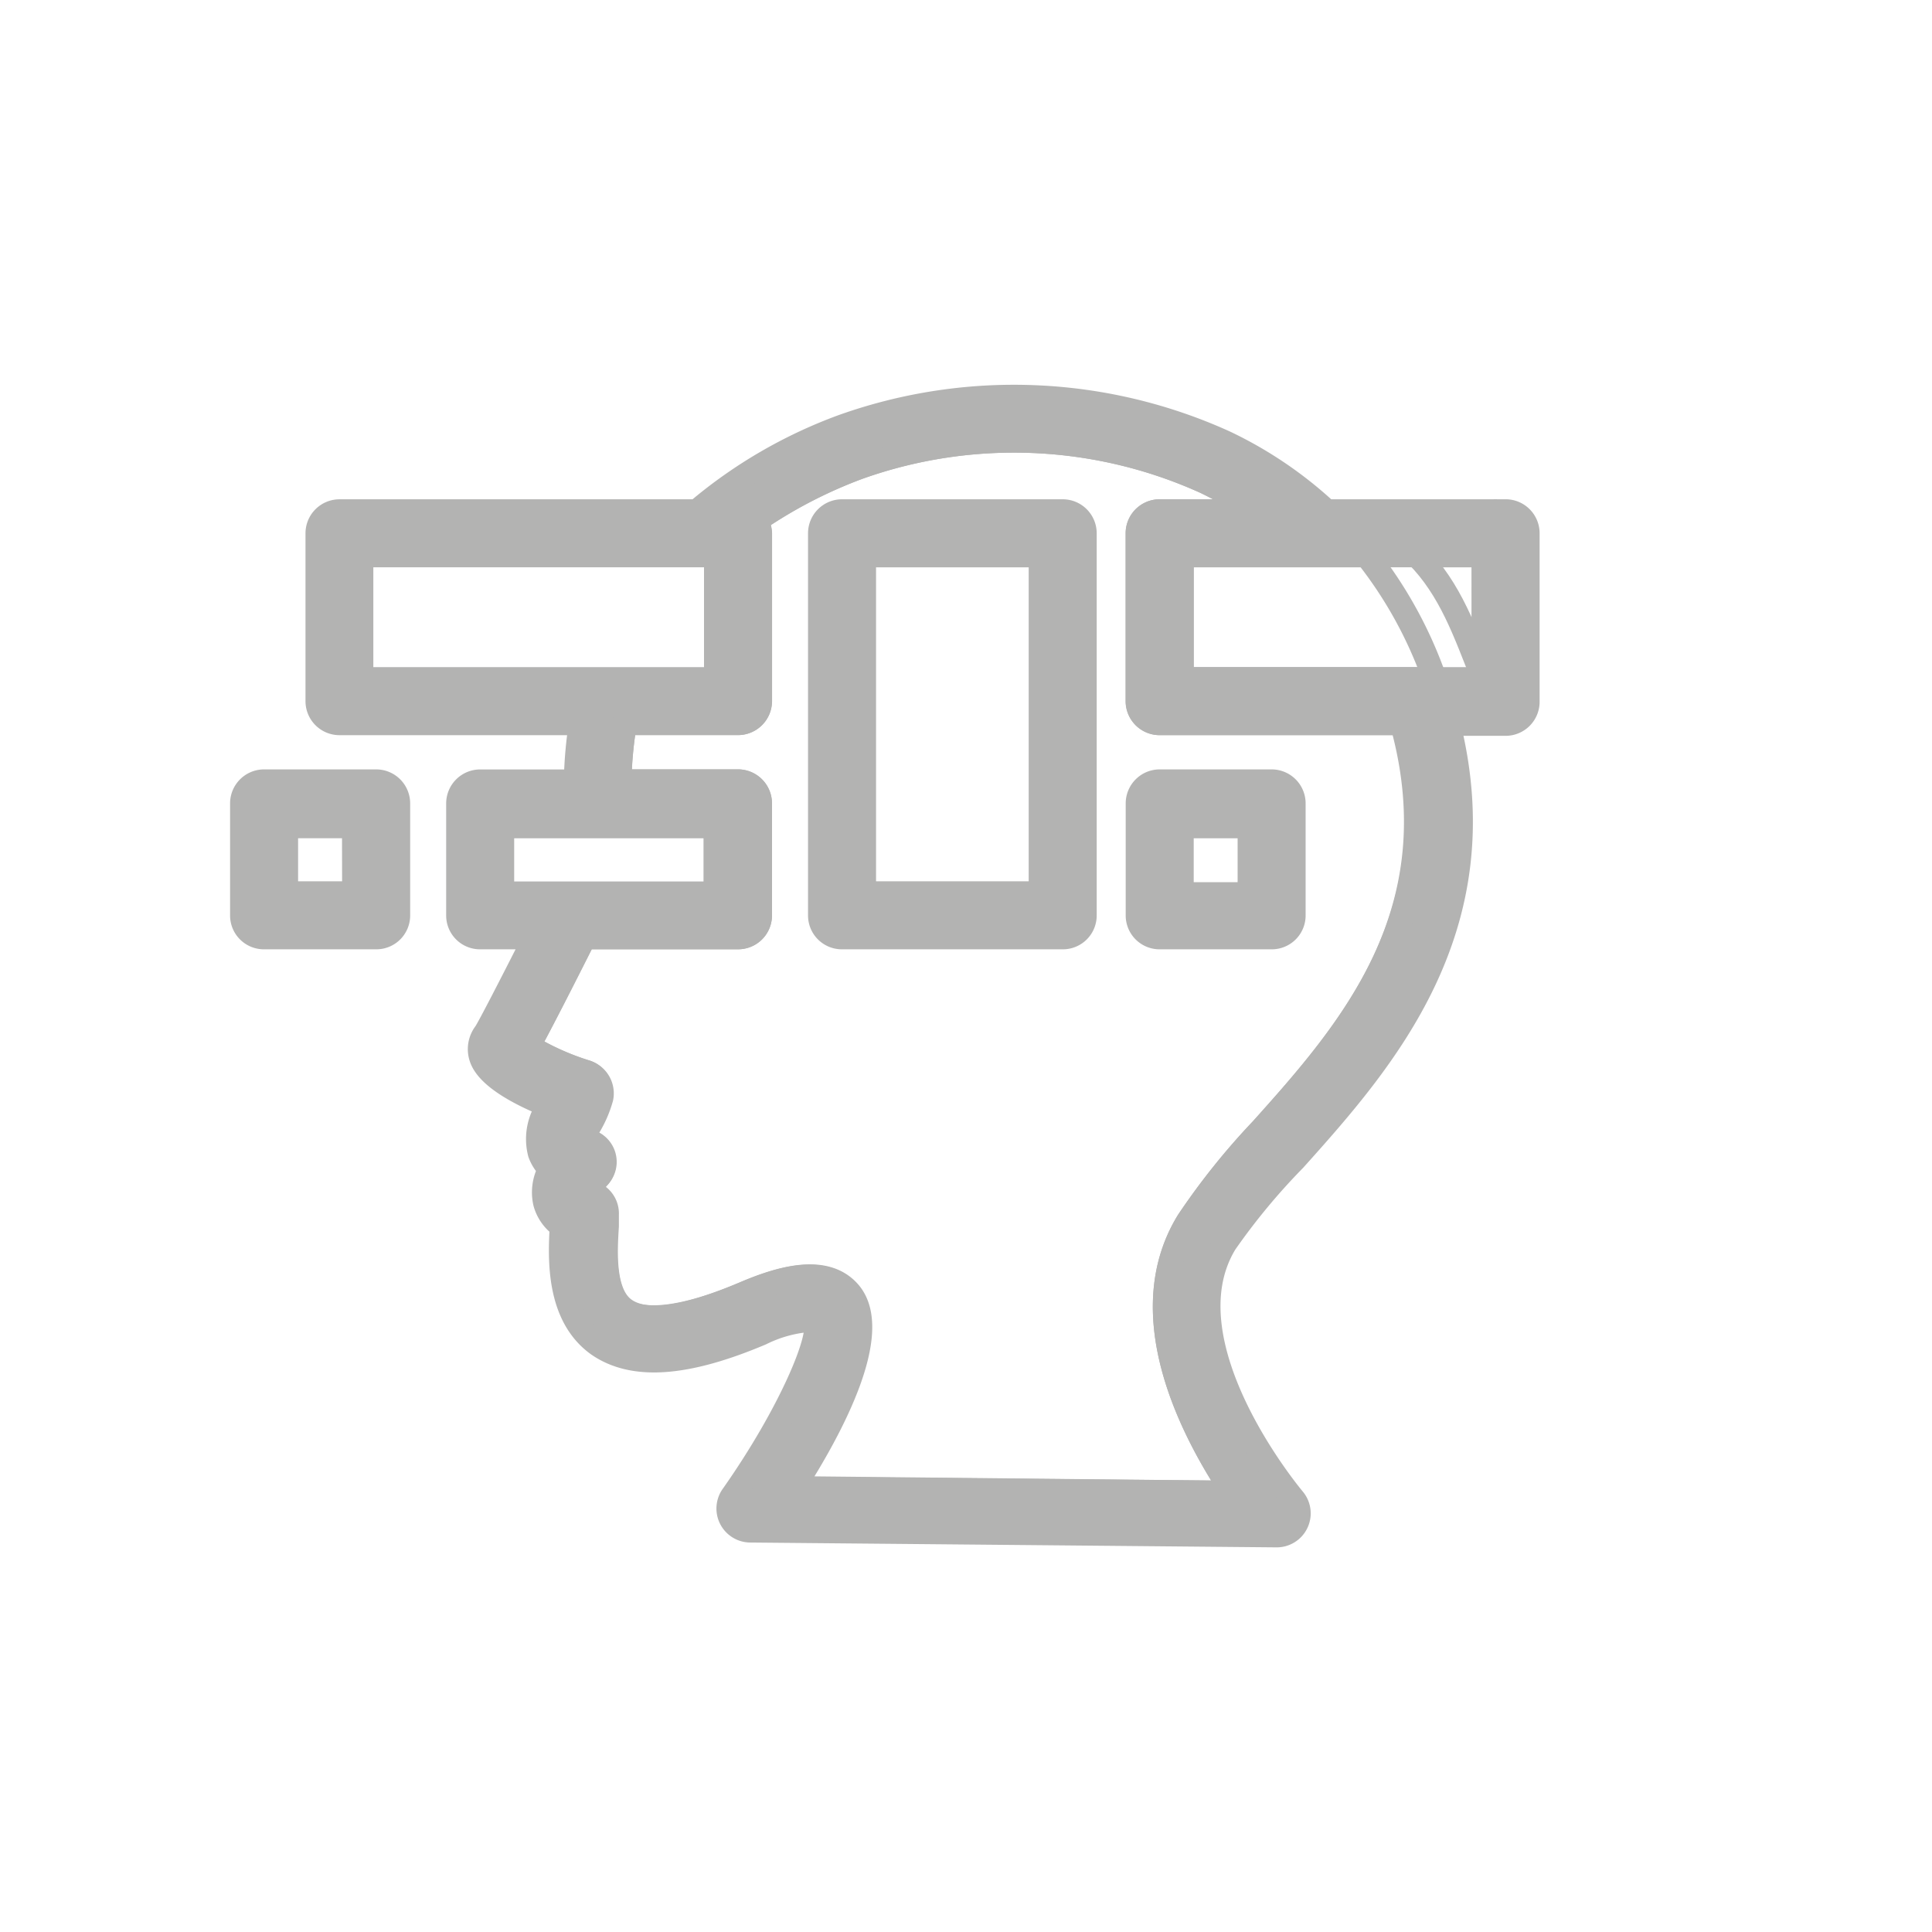 <svg xmlns="http://www.w3.org/2000/svg" width="80" height="80" viewBox="0 0 80 80">
  <g id="_01_disminuye_riesgos" data-name="01_disminuye_riesgos" transform="translate(16277.275 -10439.645)">
    <rect id="Rectángulo_1037" data-name="Rectángulo 1037" width="80" height="80" transform="translate(-16277.275 10439.645)" fill="none"/>
    <g id="noun_digital_identitiy_4110511" data-name="noun_digital identitiy_4110511" transform="translate(-16280.608 10438.556)">
      <g id="Layer_2" data-name="Layer 2" transform="translate(13.36 17.52)">
        <path id="Trazado_3693" data-name="Trazado 3693" d="M56.355,24.05H47.218a.908.908,0,0,0-.908.908V40.777a.9.9,0,0,0,.908.908h9.137a.9.9,0,0,0,.908-.908V24.958A.908.908,0,0,0,56.355,24.05Zm-.908,15.819H48.126v-14h7.321Z" transform="translate(-22.378 -19.307)" fill="#b3b3b2" stroke="#b3b3b2" stroke-width="1"/>
        <path id="Trazado_3694" data-name="Trazado 3694" d="M18.909,39.45H14.268a.908.908,0,0,0-.908.908v4.634a.9.9,0,0,0,.908.908h4.641a.9.9,0,0,0,.908-.908V40.358a.908.908,0,0,0-.908-.908ZM18,44.084H15.176V41.3h2.818Z" transform="translate(-13.36 -23.522)" fill="#b3b3b2" stroke="#b3b3b2" stroke-width="1"/>
        <path id="Trazado_3695" data-name="Trazado 3695" d="M64.42,40.358v4.634a.9.9,0,0,0,.908.908h4.634a.9.9,0,0,0,.908-.908V40.358a.908.908,0,0,0-.908-.908H65.328A.908.908,0,0,0,64.42,40.358Zm1.816.944h2.818V44.12H66.236Z" transform="translate(-27.334 -23.522)" fill="#b3b3b2" stroke="#b3b3b2" stroke-width="1"/>
        <path id="Trazado_3696" data-name="Trazado 3696" d="M30.468,44.775h6.573V41.95H28.18v2.825h2.288Z" transform="translate(-17.416 -24.206)" fill="none" stroke="#b3b3b2" stroke-width="1"/>
        <path id="Trazado_3697" data-name="Trazado 3697" d="M55.818,31.712a.908.908,0,0,1-.908-.908V23.853a.908.908,0,0,1,.908-.908H59.8a15,15,0,0,0-2.07-1.213,19.211,19.211,0,0,0-14.374-.61,19.494,19.494,0,0,0-4.271,2.215.922.922,0,0,1,.182.516V30.8a.908.908,0,0,1-.908.908H33.672a16.263,16.263,0,0,0-.225,2.419h4.91a.908.908,0,0,1,.908.908v4.634a.9.9,0,0,1-.908.908H31.994c-.857,1.714-1.816,3.588-2.324,4.51a10.786,10.786,0,0,0,2.346,1.06.922.922,0,0,1,.646,1.082,4.772,4.772,0,0,1-.494,1.155,4.938,4.938,0,0,0-.261.516,1.91,1.91,0,0,0,.32.153.918.918,0,0,1,.356,1.453,2.426,2.426,0,0,0-.407.6l.16.073a.893.893,0,0,1,.588.879v.479c-.065,1.046-.174,2.8.726,3.45s2.6.349,4.983-.661c1.387-.588,3.348-1.227,4.358,0,1.322,1.634-.726,5.527-2.368,8.069l18.245.189c-1.641-2.455-4.264-7.336-1.874-11.236a28.872,28.872,0,0,1,3.043-3.8c3.632-4.024,7.99-9,5.811-16.836Z" transform="translate(-17.824 -18.202)" fill="none" stroke="#b3b3b2" stroke-width="1"/>
        <path id="Trazado_3698" data-name="Trazado 3698" d="M66.92,26.55v5.135H77.4a17.679,17.679,0,0,0-2.825-5.135Z" transform="translate(-28.018 -19.991)" fill="none" stroke="#b3b3b2" stroke-width="1"/>
        <path id="Trazado_3699" data-name="Trazado 3699" d="M83.1,31.685V26.55H80.33C81.732,27.981,82.313,29.7,83.1,31.685Z" transform="translate(-31.688 -19.991)" fill="none" stroke="#b3b3b2" stroke-width="1"/>
        <path id="Trazado_3700" data-name="Trazado 3700" d="M66.851,22.263H59.435a16.756,16.756,0,0,0-4.213-2.854,21.121,21.121,0,0,0-15.8-.668,19.923,19.923,0,0,0-6.057,3.523h-14.8a.908.908,0,0,0-.908.908v6.951a.908.908,0,0,0,.908.908h10a17.431,17.431,0,0,0-.211,2.419H24.39a.908.908,0,0,0-.908.908V38.99a.9.9,0,0,0,.908.908h2.281c-1.046,2.063-1.9,3.719-2.063,3.966a1.089,1.089,0,0,0-.167,1.031c.291.843,1.779,1.569,2.8,1.976a2.339,2.339,0,0,0-.378,1.968,1.678,1.678,0,0,0,.429.654,1.954,1.954,0,0,0-.211,1.395,1.729,1.729,0,0,0,.69.973c-.08,1.358-.167,3.719,1.511,4.91,1.453,1,3.632.843,6.74-.472A5.44,5.44,0,0,1,38,55.746h.247c.385.574-1.017,3.886-3.392,7.263a.908.908,0,0,0,.726,1.453l21.79.2h0a.908.908,0,0,0,.69-1.5c-.051-.065-5.375-6.4-2.825-10.6A26.874,26.874,0,0,1,58.106,49.1c3.632-4.053,8.5-9.537,6.37-18.042h2.375a.908.908,0,0,0,.908-.908v-6.98a.908.908,0,0,0-.908-.908ZM19.466,29.214V24.079H34.159v5.135Zm5.811,8.868V35.3h8.861v2.818H25.3Zm31.471,9.784a28.871,28.871,0,0,0-3.043,3.8c-2.39,3.9.232,8.781,1.874,11.236L37.3,62.733c1.62-2.542,3.69-6.435,2.368-8.069-1-1.235-2.956-.6-4.358,0-2.382,1.01-4.155,1.242-4.983.661s-.8-2.4-.726-3.45V51.4a.893.893,0,0,0-.588-.879l-.16-.073a2.426,2.426,0,0,1,.407-.6.882.882,0,0,0-.291-1.474,1.91,1.91,0,0,1-.32-.153,4.938,4.938,0,0,1,.261-.516,4.772,4.772,0,0,0,.494-1.155.922.922,0,0,0-.683-1.082,10.786,10.786,0,0,1-2.346-1.06c.508-.922,1.453-2.8,2.324-4.51h6.363a.9.9,0,0,0,.908-.908V34.356a.908.908,0,0,0-.908-.908h-4.91a16.262,16.262,0,0,1,.225-2.419h4.685a.908.908,0,0,0,.908-.908V23.171a.922.922,0,0,0-.182-.516,19.494,19.494,0,0,1,4.271-2.215,19.211,19.211,0,0,1,14.374.61,15,15,0,0,1,2.07,1.213h-3.98a.908.908,0,0,0-.908.908v6.951a.908.908,0,0,0,.908.908H62.595C64.774,38.867,60.343,43.842,56.748,47.866Zm9.2-18.652H53.436V24.079H65.943Z" transform="translate(-14.534 -17.52)" fill="#b3b3b2" stroke="#b3b3b2" stroke-width="1"/>
      </g>
    </g>
  </g>
</svg>
